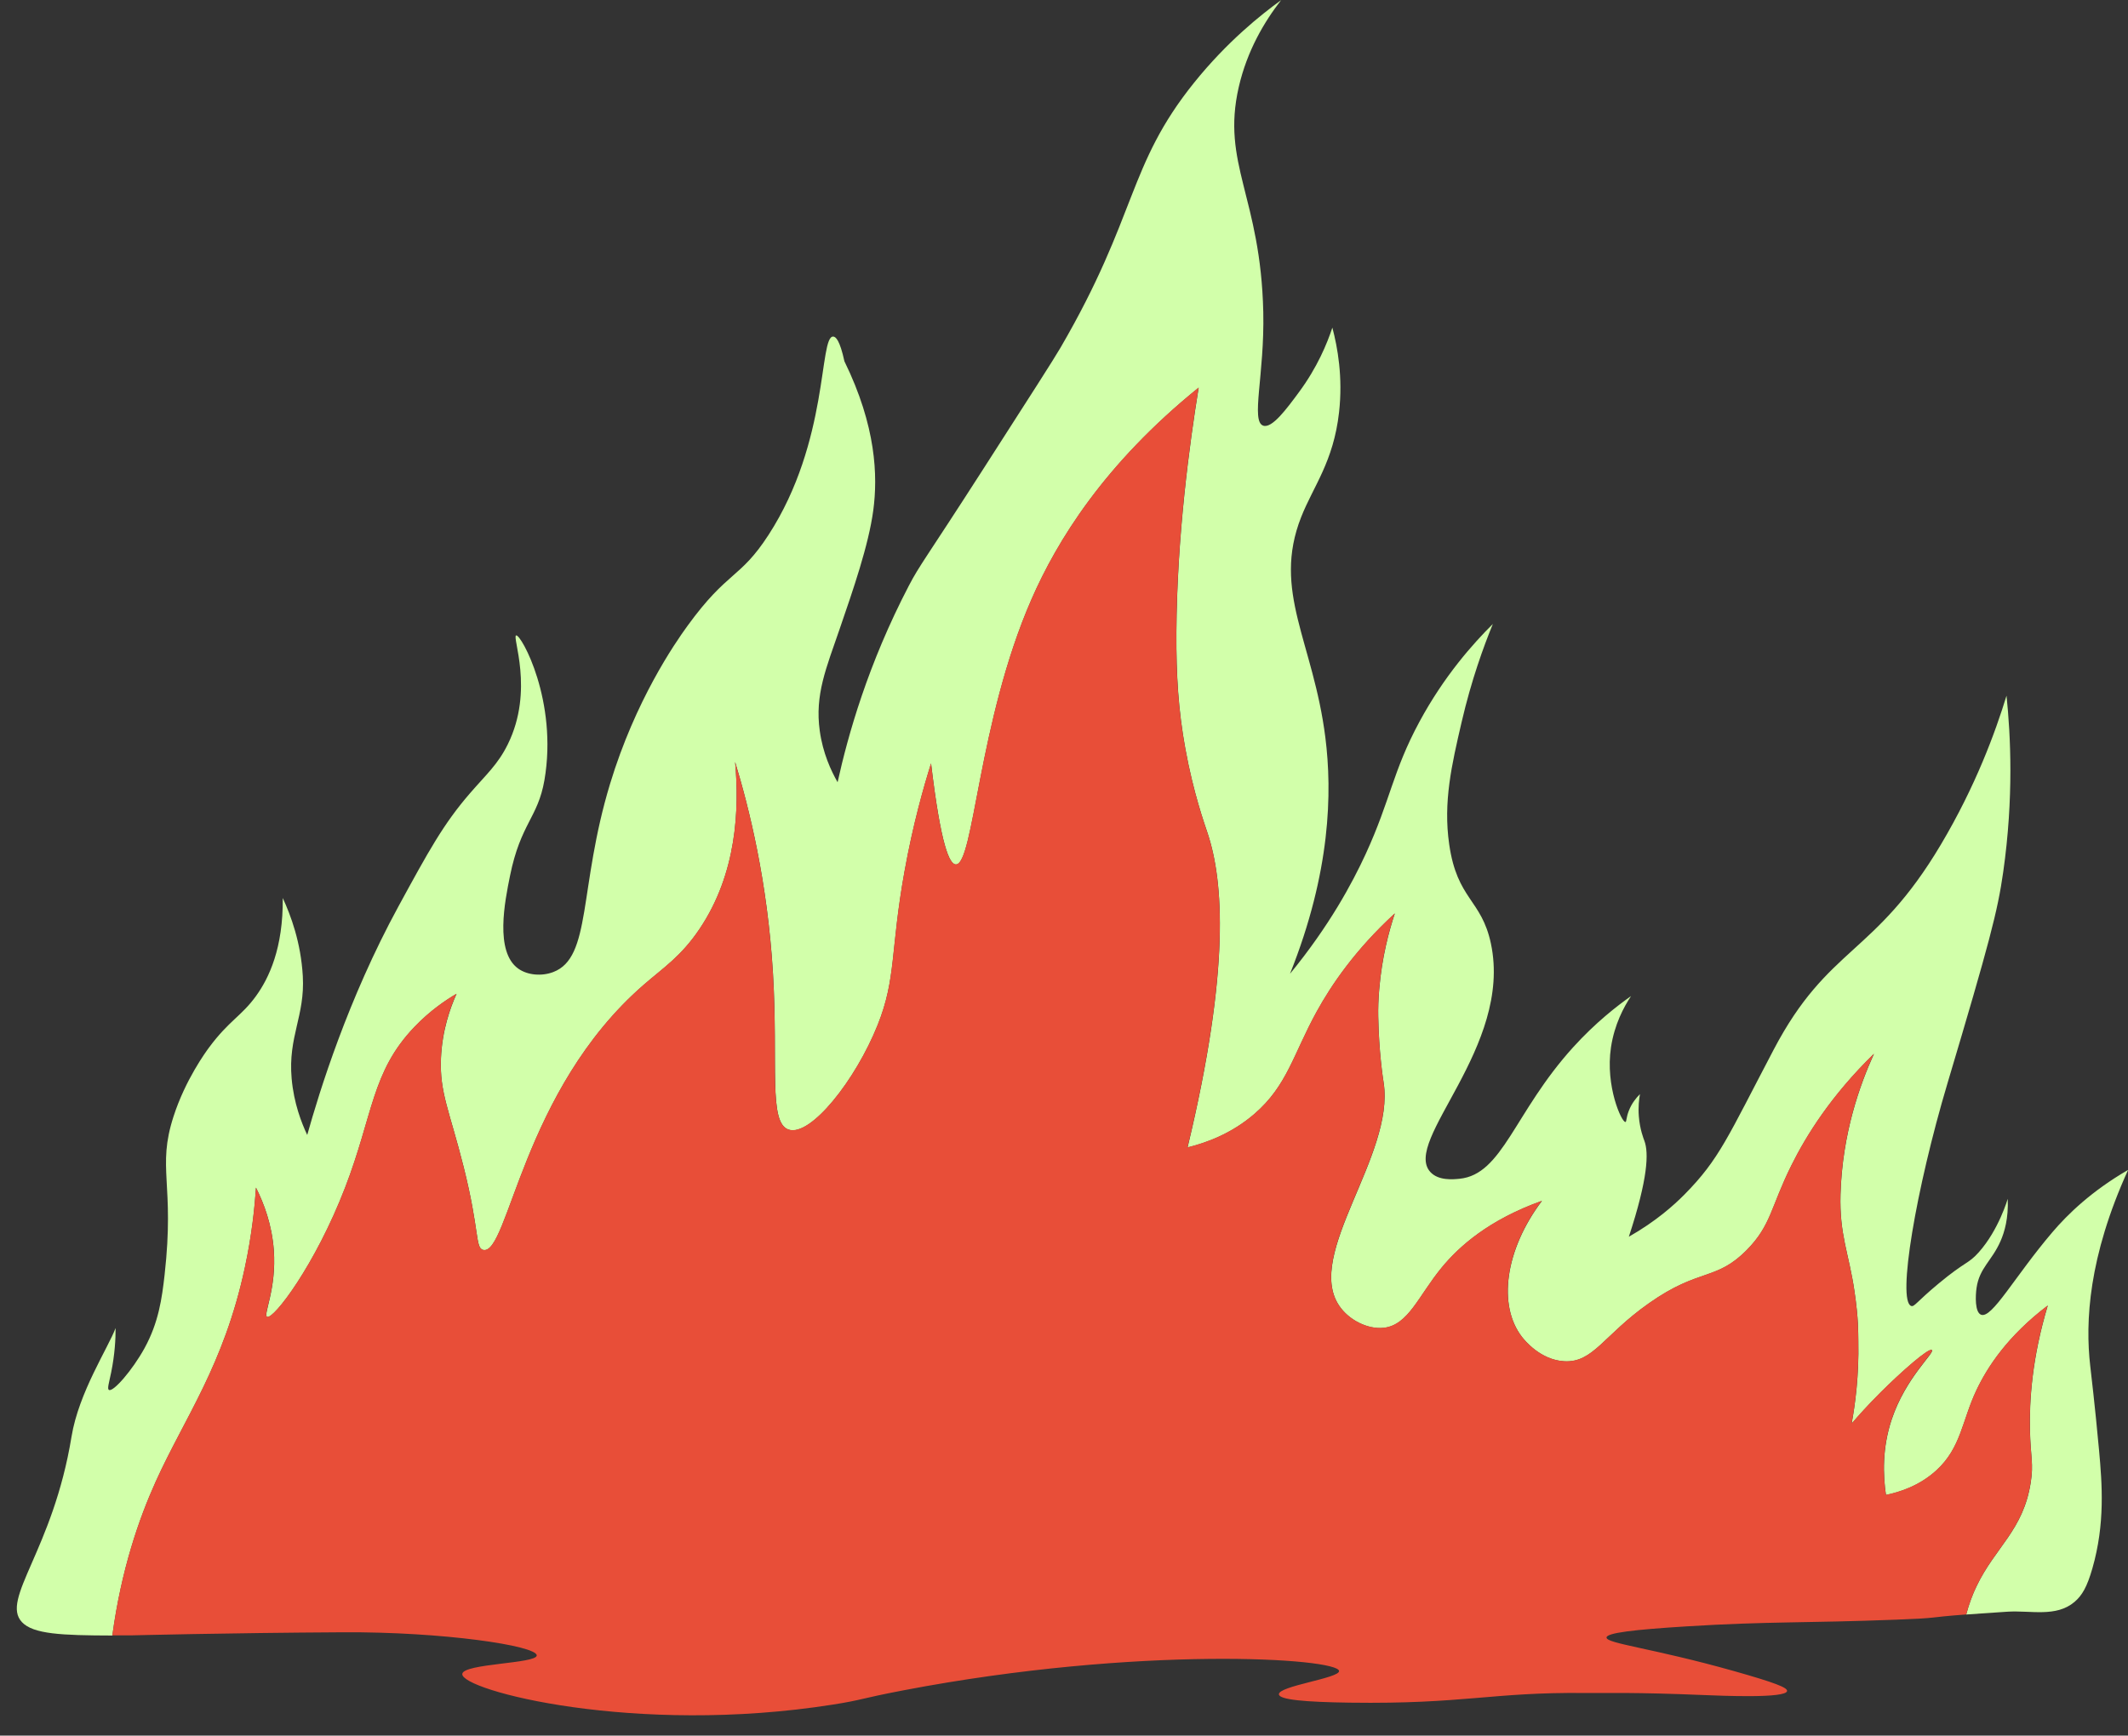 <?xml version="1.0" encoding="UTF-8" standalone="no"?><svg xmlns="http://www.w3.org/2000/svg" xmlns:xlink="http://www.w3.org/1999/xlink" fill="#000000" height="419.9" preserveAspectRatio="xMidYMid meet" version="1" viewBox="-7.0 39.5 514.7 419.9" width="514.7" zoomAndPan="magnify"><rect x="-7.0" y="39.5" width="514.7" height="419.9" fill="#333333" stroke="none"/><g id="change1_1"><path d="M500.7,390.39c0.74,8.14,1.49,17.76-1.62,28.57c-1.27,4.41-2.45,6.5-4.31,8.09 c-4.46,3.79-10.6,2.02-16.2,2.37c-4.39,0.28-7.6,0.5-10,0.68c0.7-2.66,1.58-4.93,2.49-6.82c4.52-9.47,11.29-13.52,13.11-25.06 c0.74-4.65-0.03-6.12-0.18-12.67c-0.16-7.21,0.49-17.48,4.31-30.19c-9.74,7.4-14.61,14.91-17.25,20.48 c-3.5,7.38-3.69,13.91-9.7,19.41c-4.1,3.75-8.86,5.25-12.19,5.94c-0.7-4.75-0.95-11.31,1.41-18.34c3.37-10.05,10.41-16.05,9.7-16.71 c-0.7-0.65-7.41,5.27-12.4,10.24c-3.03,3.02-5.39,5.67-7.01,7.55c0.86-4.68,1.79-11.56,1.62-19.94c-0.04-2.13,0.07-5.25-0.93-12.08 c-1.36-9.27-3.67-13.59-3.38-23.49c0.44-14.73,4.7-26.51,8.09-33.96c-10.45,10.19-16.4,19.84-19.94,26.95 c-5.04,10.12-4.89,14.49-10.78,20.48c-7.5,7.63-11.45,4.29-23.72,12.94c-11.04,7.77-13.44,14.41-20.48,14.02 c-5.76-0.33-9.58-5.07-10.24-5.93c-5.82-7.54-4.14-20.95,4.85-32.88c-12.84,4.59-20.03,11.02-24.26,16.17 c-5.61,6.83-8.04,13.91-14.02,14.55c-3.76,0.4-8.38-1.8-10.78-5.39c-8.34-12.45,13.5-36.34,10.78-53.9 c-0.21-1.33-1.16-7.59-1.31-16.06c-0.04-1.94,0.02-4.07,0.24-6.58c0.65-7.77,2.37-14.08,3.77-18.33 c-9.67,8.88-15.39,17.41-18.87,23.72c-5.71,10.36-7.12,17.92-15.09,24.8c-5.61,4.84-11.77,7.01-16.17,8.09 c10.38-43.23,8.67-64.53,4.85-76.01c-0.73-2.21-3.44-9.75-5.39-20.48c-1.69-9.33-2.21-17.77-2.16-28.03 c0.13-23.52,3.23-46.05,5.39-59.3c-22.93,18.55-34.29,37.17-40.43,51.21c-12.94,29.59-13.94,64.38-18.33,64.15 c-1.49-0.08-3.58-4.32-5.97-24.44c-1.77,5.63-4.38,14.75-6.44,26.25c-3.42,19.07-1.95,25.72-6.46,37 c-5.37,13.43-16.26,27.13-21.56,25.34c-4.92-1.67-2.48-15.82-3.77-37.73c-1.32-22.29-5.77-40.03-9.16-51.21 c1.03,11.35,0.45,26.96-8.62,40.43c-4.47,6.63-8.68,9.31-13.48,13.48c-29.45,25.59-32.71,65.41-38.81,64.15 c-1.99-0.41-0.85-4.55-4.76-20.11c-3.41-13.56-5.83-17.93-5.48-26.24c0.29-6.84,2.27-12.29,3.77-15.63 c-2.49,1.46-6.38,4.03-10.24,8.09c-10.33,10.84-9.91,21.17-16.71,38.81c-7.24,18.77-17.32,31.97-18.87,31.26 c-1.02-0.46,2.33-6.73,1.62-16.17c-0.46-6.13-2.37-11.24-4.31-15.09c-0.3,4.6-0.97,11.38-2.7,19.41 c-5.07,23.61-14.55,36.22-21.56,51.75c-4.06,9-8.31,21.26-10.48,37.19c-12.32-0.03-19.12-0.34-21.86-3.23 c-5.27-5.56,7.5-17.4,11.98-44.88c1.74-10.68,8.87-21.5,10.66-26.28c0.01,2.64-0.18,6.37-1.08,10.78c-0.52,2.52-0.99,3.93-0.53,4.19 c1.01,0.58,5.65-4.72,8.62-10.12c3.39-6.19,4.2-11.98,4.85-17.79c2.48-22.15-1.92-25.67,2.16-38.27c2.87-8.88,7.8-15.6,8.62-16.71 c4.84-6.51,7.8-7.53,11.32-12.4c3.13-4.33,6.59-11.56,6.47-23.72c1.96,4.23,4.38,10.74,4.85,18.87c0.56,9.7-3.6,14.61-2.7,24.8 c0.53,6,2.39,10.73,3.77,13.66c2.92-10.41,9.79-32.78,22.07-55.31c7.24-13.28,10.86-19.93,17.28-27.34 c3.97-4.59,6.76-6.99,9.16-11.86c6.47-13.1,0.94-26.12,2.02-26.35c1.22-0.26,10.14,15.91,6.84,35.03 c-1.58,9.12-5.75,10.45-8.32,23.12c-1.25,6.15-3.73,18.37,1.98,22.46c2.28,1.63,5.73,1.88,8.46,0.84 c9.33-3.52,6.11-20.3,13.75-45.52c6.14-20.24,15.65-33.99,18.72-38.22c9.79-13.49,12.64-11.26,19.62-22.03 c14.68-22.66,12.17-48.07,15.63-47.98c0.63,0.02,1.61,0.89,2.72,5.98c7.7,15.72,8.09,27.77,6.98,36.07 c-1.13,8.43-4.87,19.2-8.09,28.57c-3.3,9.62-6.08,16.01-4.85,24.8c0.75,5.39,2.73,9.63,4.31,12.4c2.51-11.36,7.32-28.53,17.25-47.57 c2.62-5.03,3.97-6.37,17.79-27.9c11.48-17.88,17.22-26.81,18.87-29.65c18.69-32.11,16.12-43.99,32.34-64.15 c7.98-9.91,16.14-16.41,21.02-19.94c-4.07,5.24-8.22,12.23-10.24,21.02c-4.27,18.6,5.31,26.58,5.93,54.44 c0.34,15.12-3.08,26.48,0,27.49c2.12,0.7,5.61-4.01,8.62-8.09c4.46-6.03,6.82-11.79,8.09-15.63c1.27,4.79,2.57,11.99,1.62,20.48 c-1.35,12-6.22,17.87-9.16,25.34c-7.08,17.96,2.93,30.16,5.85,53.36c1.66,13.23,1.32,32.44-8.55,57.14 c9.49-11.57,15.05-21.91,18.34-29.06c5.95-12.96,6.49-19.9,12.93-31.85c6.01-11.16,13.04-19,17.79-23.72 c-2.23,5.44-5.19,13.55-7.55,23.72c-2.41,10.37-4.49,19.36-3.01,29.6c1.93,13.42,7.81,13.25,10.09,24.01 c5.32,25.08-21.59,47.79-14.63,55.28c1.96,2.11,5.45,1.77,7.01,1.62c10.48-1.02,13.24-16.08,27.49-31.8 c5.42-5.98,10.66-10.03,14.02-12.4c-1.74,2.63-4.02,6.85-4.85,12.4c-1.41,9.45,2.6,18.19,3.5,18.06c0.29-0.04,0.14-0.98,0.81-2.7 c0.7-1.81,1.78-3.14,2.7-4.04c-0.22,1.21-0.45,3.11-0.27,5.39c0.25,3.16,1.16,5.42,1.35,5.93c1.05,2.85,0.9,9.01-3.77,23.18 c6.57-3.73,10.91-7.64,13.48-10.24c8.44-8.55,10.43-13.85,21.56-35.04c13.21-25.15,24.41-22.62,40.43-49.59 c8.46-14.25,13.19-27.23,15.88-36.03c0.99,9.57,1.77,24.61-0.8,42.66c-1.34,9.46-3.28,16.9-13.46,51.05 c-7.67,25.72-12.23,52.76-8.79,53.94c0.77,0.26,1.28-0.99,6.63-5.43c6.57-5.46,7.15-4.69,9.7-7.55c4.85-5.43,7.01-12.94,7.01-12.94 c0.21,4.68-0.77,8.01-1.73,10.21c-2.12,4.84-5.11,6.48-5.81,11.35c-0.28,1.95-0.41,5.88,1.08,6.47c2.64,1.05,8.08-9.17,17.25-19.94 c3.74-4.39,9.5-9.98,18.33-15.09c-9.6,21.09-10.39,36.76-9.16,47.44C498.73,371.48,499.7,379.4,500.7,390.39z" fill="#d2ffaa"/></g><g id="change2_1"><path d="M471.06,423.27c-0.91,1.9-1.79,4.16-2.49,6.82c-10.48,0.79-5.62,0.82-16.92,1.26 c-21.9,0.85-30.88,0.39-50.67,1.62c-12.91,0.8-19.37,1.58-19.41,2.7c-0.05,1.47,11.12,2.56,30.73,8.09 c10.13,2.86,13.04,4.04,12.94,4.85c-0.24,1.83-15.85,1.15-20.12,0.98c-17.07-0.71-23.15-0.45-28.7-0.5 c-22.73-0.23-29.14,2.72-56.85,2.34c-11.12-0.15-17.11-0.73-17.24-2c-0.21-2.03,14.69-3.91,14.55-5.66 c-0.23-3.12-48.26-6.24-105.39,4.68c-10.71,2.05-9.76,2.3-16.99,3.44c-48,7.58-89.92-3.44-89.69-7.39 c0.15-2.56,18.02-2.49,18.01-4.5c-0.01-2.36-22.78-5.74-46.82-5.6c-28.36,0.16-51.12,0.75-51.29,0.75h0c-1.6,0-3.11,0-4.55,0 c2.17-15.93,6.42-28.19,10.48-37.19c7.01-15.53,16.49-28.14,21.56-51.75c1.72-8.02,2.4-14.8,2.7-19.41 c1.94,3.85,3.85,8.96,4.31,15.09c0.71,9.44-2.64,15.71-1.62,16.17c1.55,0.7,11.63-12.49,18.87-31.26 c6.8-17.64,6.38-27.98,16.71-38.81c3.86-4.05,7.75-6.62,10.24-8.09c-1.5,3.34-3.49,8.79-3.77,15.63 c-0.35,8.31,2.07,12.69,5.48,26.24c3.92,15.57,2.78,19.7,4.76,20.11c6.1,1.27,9.36-38.56,38.81-64.15 c4.8-4.17,9.01-6.85,13.48-13.48c9.08-13.47,9.65-29.08,8.62-40.43c3.4,11.18,7.84,28.92,9.16,51.21 c1.3,21.92-1.15,36.07,3.77,37.73c5.3,1.8,16.19-11.9,21.56-25.34c4.51-11.28,3.03-17.93,6.46-37c2.06-11.5,4.67-20.62,6.44-26.25 c2.39,20.12,4.48,24.36,5.97,24.44c4.39,0.23,5.38-34.56,18.33-64.15c6.14-14.04,17.5-32.66,40.43-51.21 c-2.16,13.25-5.26,35.77-5.39,59.3c-0.06,10.26,0.46,18.7,2.16,28.03c1.95,10.73,4.66,18.28,5.39,20.48 c3.82,11.47,5.53,32.77-4.85,76.01c4.4-1.08,10.56-3.25,16.17-8.09c7.97-6.88,9.39-14.44,15.09-24.8 c3.48-6.31,9.2-14.83,18.87-23.72c-1.41,4.25-3.12,10.55-3.77,18.33c-0.21,2.51-0.27,4.64-0.24,6.58 c0.15,8.47,1.11,14.73,1.31,16.06c2.72,17.56-19.12,41.45-10.78,53.9c2.4,3.59,7.02,5.79,10.78,5.39 c5.97-0.64,8.41-7.72,14.02-14.55c4.23-5.15,11.42-11.58,24.26-16.17c-8.99,11.93-10.67,25.34-4.85,32.88 c0.66,0.86,4.49,5.6,10.24,5.93c7.04,0.4,9.45-6.24,20.48-14.02c12.27-8.65,16.21-5.31,23.72-12.94 c5.89-5.99,5.74-10.36,10.78-20.48c3.54-7.12,9.5-16.76,19.94-26.95c-3.38,7.45-7.65,19.23-8.09,33.96 c-0.29,9.9,2.02,14.22,3.38,23.49c1.01,6.84,0.89,9.95,0.93,12.08c0.17,8.38-0.75,15.27-1.62,19.94c1.61-1.88,3.98-4.53,7.01-7.55 c4.99-4.98,11.7-10.89,12.4-10.24c0.71,0.66-6.33,6.66-9.7,16.71c-2.36,7.03-2.11,13.59-1.41,18.34c3.32-0.69,8.09-2.2,12.19-5.94 c6.01-5.5,6.2-12.03,9.7-19.41c2.64-5.57,7.51-13.08,17.25-20.48c-3.82,12.71-4.47,22.97-4.31,30.19c0.15,6.55,0.91,8.02,0.18,12.67 C482.34,409.75,475.58,413.8,471.06,423.27z" fill="#e84e38"/></g></svg>